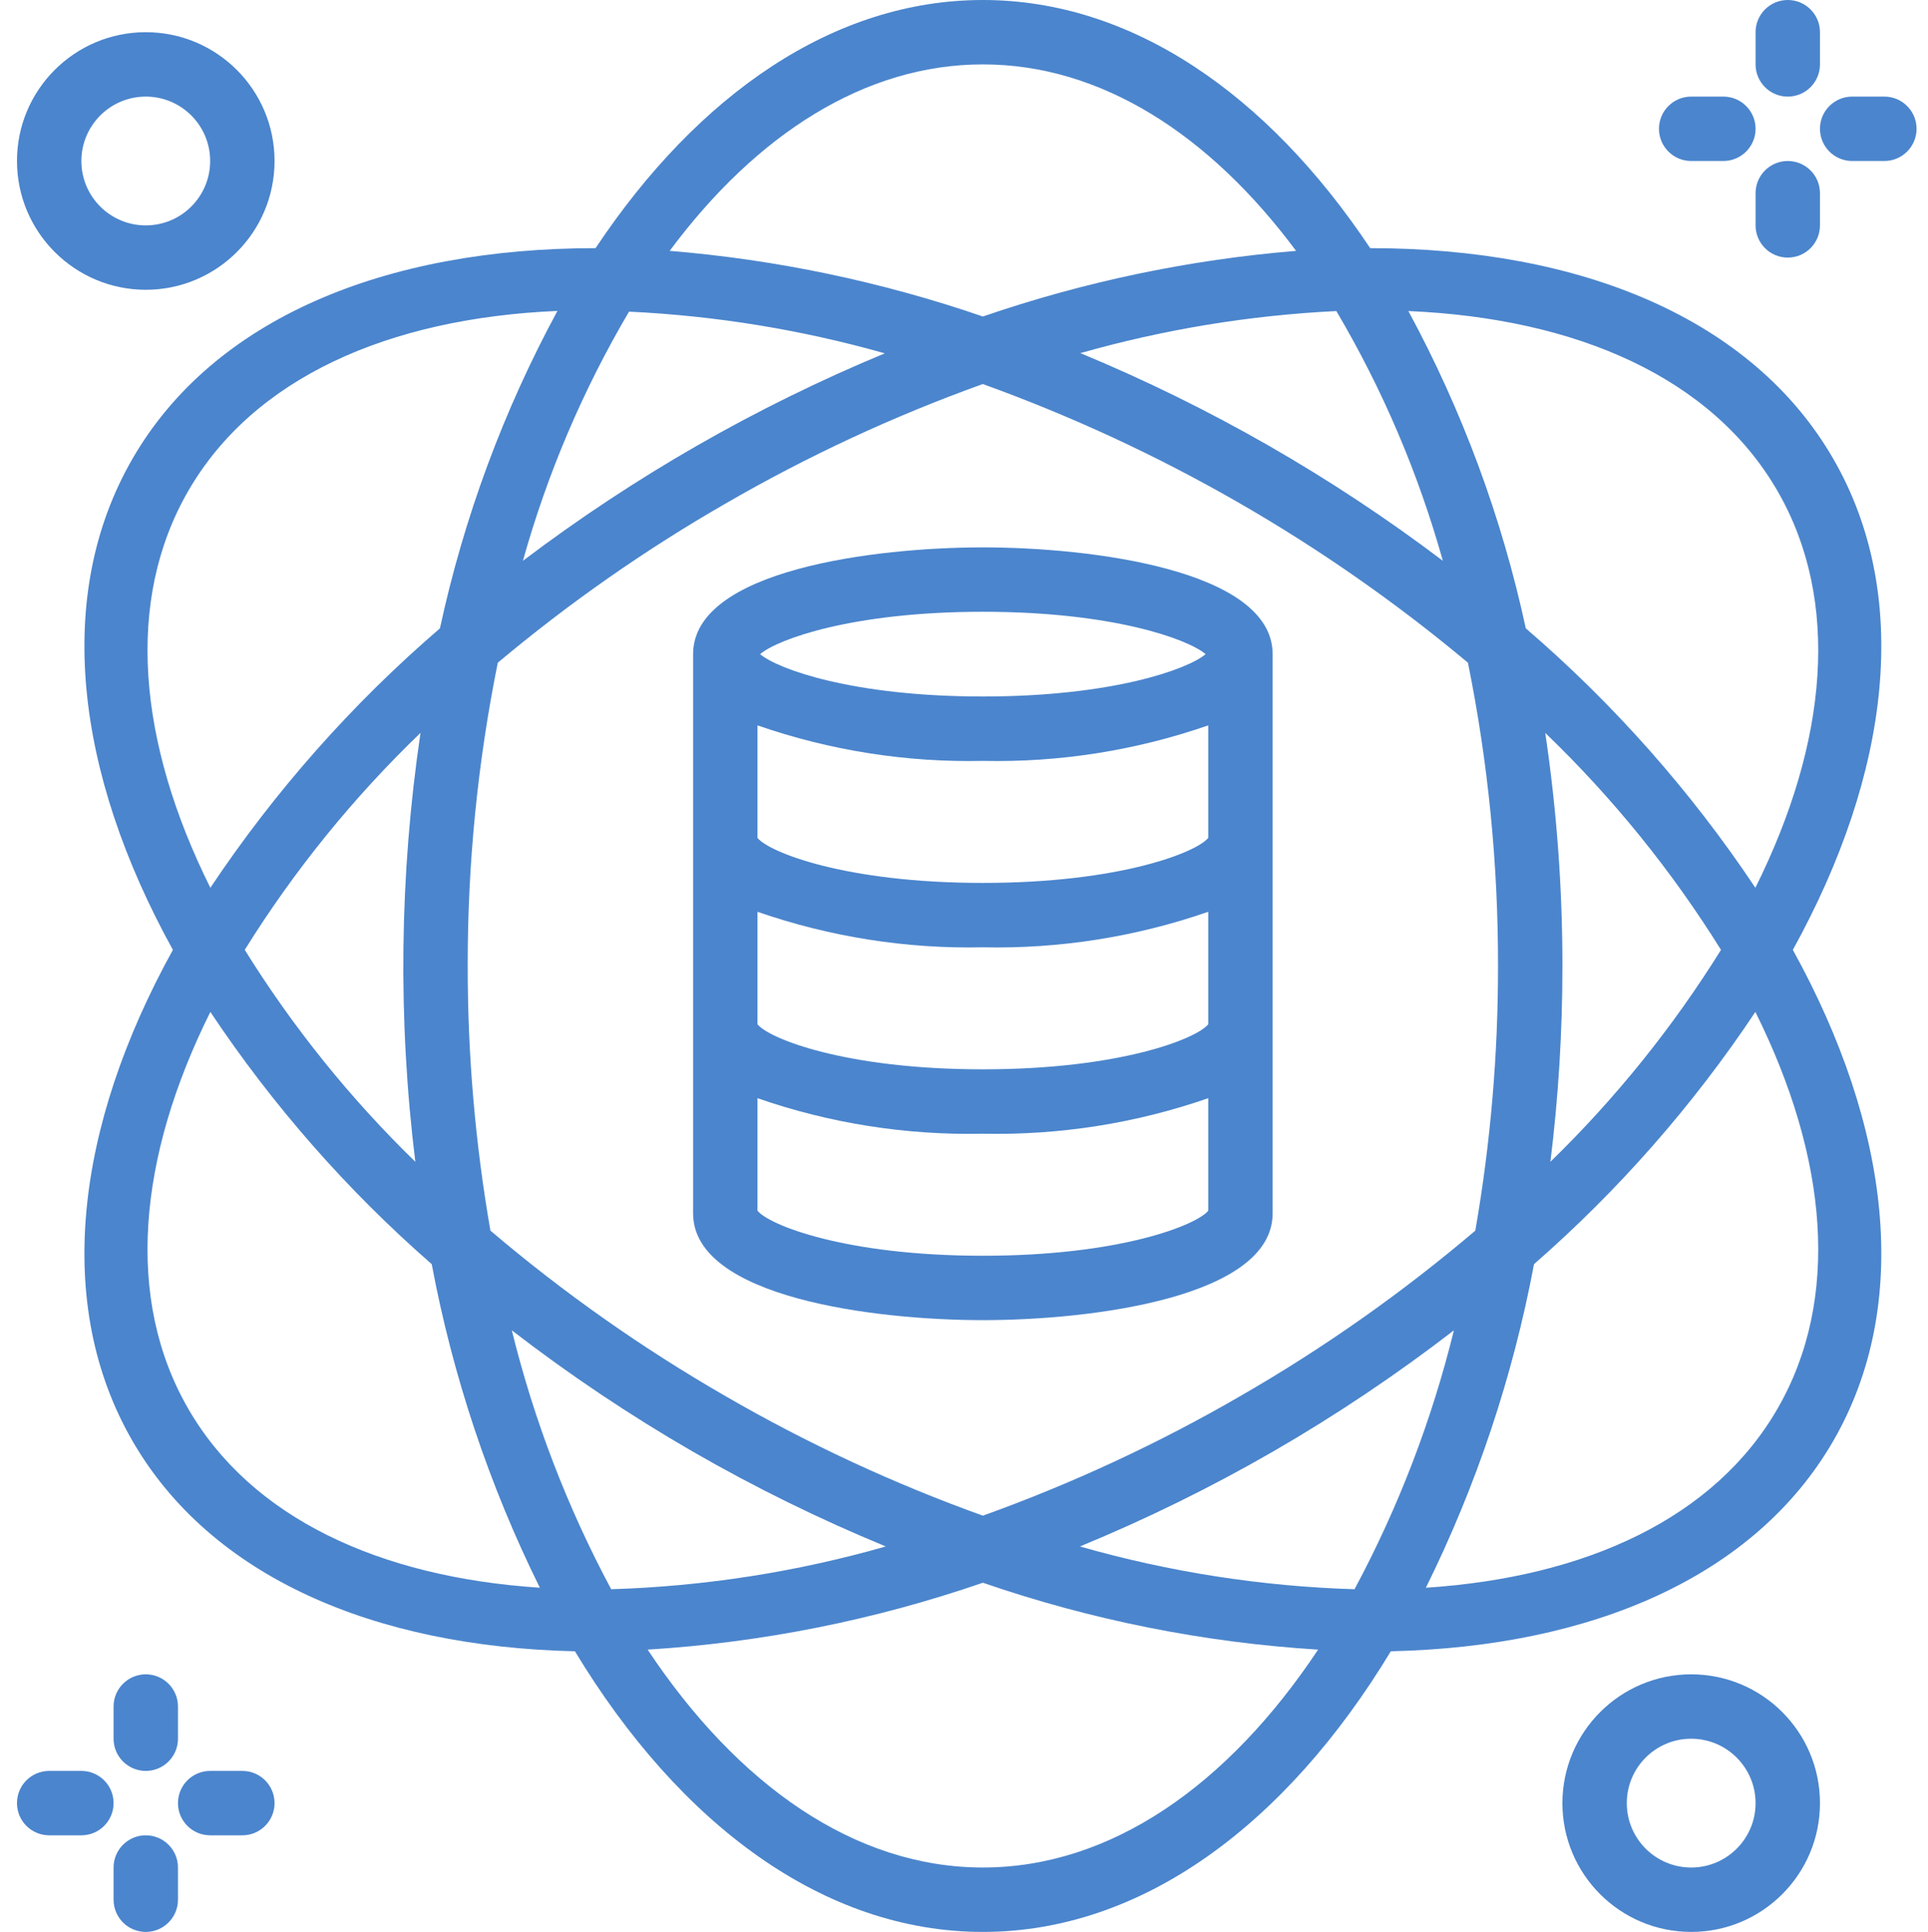 <svg xmlns="http://www.w3.org/2000/svg" viewBox="-4 0 511 512"><g fill="#4b85cd"><path d="m31.102 121.602c-20.875 36.148-15.219 83.156 10.719 130.133-25.938 46.973-31.594 93.984-10.719 130.133 20.77 35.977 63.98 54.562 117.273 55.754 27.777 45.941 65.992 74.379 108.125 74.379s80.348-28.438 108.125-74.379c53.285-1.195 96.504-19.781 117.273-55.754 20.871-36.148 15.219-83.16-10.719-130.133 25.938-46.977 31.59-93.984 10.719-130.133-21.477-37.199-66.945-55.828-122.742-55.836-27.227-40.848-63.227-65.766-102.656-65.766s-75.43 24.914-102.656 65.766c-55.797.004-101.266 18.633-122.742 55.836zm14.781 251.73c-16.785-29.066-13.344-66.57 5.871-105.148 16.512 24.777 36.242 47.258 58.672 66.844 5.586 29.762 15.23 58.613 28.656 85.754-42.645-2.793-76.52-18.555-93.199-47.449zm116.836-290.738c22.941 1.086 45.688 4.789 67.789 11.047-34.176 14.18-66.41 32.656-95.914 54.984 6.469-23.137 15.926-45.336 28.125-66.031zm25.516 50.898c21.75-12.598 44.59-23.211 68.246-31.711 46.855 16.898 90.379 41.895 128.586 73.855 5.348 26.453 8.016 53.375 7.969 80.363.027 23.512-1.984 46.98-6.016 70.145-19.375 16.473-40.211 31.145-62.254 43.832-21.758 12.598-44.605 23.211-68.266 31.711-23.66-8.5-46.508-19.113-68.266-31.711-22.043-12.688-42.879-27.359-62.254-43.832-4.031-23.164-6.043-46.633-6.016-70.145-.047-26.988 2.621-53.91 7.969-80.363 18.828-15.785 39.004-29.891 60.301-42.145zm190.18 15.133c-29.551-22.359-61.836-40.855-96.066-55.039 22.113-6.285 44.875-10.027 67.84-11.148 12.25 20.738 21.738 42.988 28.227 66.188zm27.133 45.609c17.848 17.164 33.496 36.477 46.586 57.5-12.738 20.484-27.922 39.344-45.211 56.164 2.125-17.219 3.188-34.551 3.18-51.898.008-20.672-1.512-41.316-4.551-61.766zm-50.539 226.949c-24.637-.754-49.082-4.559-72.781-11.336 17.555-7.234 34.617-15.617 51.074-25.09 16.711-9.648 32.762-20.402 48.043-32.184-5.871 23.883-14.719 46.934-26.336 68.609zm-223.352-68.609c15.281 11.781 31.332 22.535 48.043 32.184 16.457 9.473 33.516 17.852 51.07 25.09-23.699 6.773-48.145 10.578-72.781 11.332-11.617-21.676-20.461-44.727-26.332-68.605zm-25.582-44.676c-17.289-16.82-32.469-35.68-45.207-56.164 13.086-21.023 28.734-40.336 46.582-57.5-5.566 37.652-6.027 75.887-1.371 113.664zm150.426 187.035c-33.914 0-64.953-21.797-88.852-57.746 30.281-1.871 60.168-7.836 88.852-17.727 28.684 9.891 58.57 15.855 88.852 17.727-23.898 35.949-54.938 57.746-88.852 57.746zm210.617-121.602c-16.68 28.898-50.555 44.664-93.199 47.457 13.426-27.145 23.07-56 28.656-85.762 22.43-19.586 42.16-42.062 58.672-66.84 19.215 38.574 22.656 76.078 5.871 105.145zm0-243.199c16.785 29.07 13.344 66.574-5.871 105.148-17.062-25.578-37.535-48.707-60.848-68.754-6.344-29.363-16.824-57.676-31.121-84.09 44.816 1.926 80.555 17.762 97.84 47.695zm-210.617-113.066c31.211 0 59.988 18.465 83.012 49.422-28.285 2.324-56.172 8.168-83.012 17.395-26.84-9.227-54.727-15.074-83.012-17.398 23.023-30.953 51.801-49.418 83.012-49.418zm-143.898 149.461c-23.312 20.047-43.785 43.176-60.848 68.754-19.215-38.574-22.656-76.078-5.871-105.148 17.285-29.945 53.02-45.812 97.859-47.73-14.309 26.426-24.793 54.75-31.141 84.125zm0 0"/><path d="m256.5 349.867c28.523 0 76.801-5.957 76.801-28.297v-148.207c0-22.34-48.277-28.297-76.801-28.297s-76.801 5.957-76.801 28.297v148.207c0 22.34 48.277 28.297 76.801 28.297zm59.734-127.812c-2.977 3.746-23.148 11.938-59.734 11.938s-56.758-8.191-59.734-11.938v-29.816c19.195 6.664 39.422 9.852 59.734 9.414 20.312.438 40.539-2.75 59.734-9.414zm-59.734 29.004c20.312.438 40.539-2.754 59.734-9.414v29.809c-2.977 3.75-23.148 11.941-59.734 11.941s-56.758-8.191-59.734-11.941v-29.809c19.195 6.66 39.422 9.852 59.734 9.414zm-59.734 69.801v-29.812c19.195 6.664 39.422 9.848 59.734 9.41 20.312.438 40.539-2.75 59.734-9.414v29.812c-2.977 3.746-23.148 11.945-59.734 11.945s-56.758-8.191-59.734-11.941zm59.734-158.727c34.477 0 54.355 7.254 59.043 11.23-4.684 3.969-24.578 11.223-59.043 11.223s-54.355-7.254-59.043-11.223c4.688-3.977 24.566-11.23 59.043-11.23zm0 0"/><path d="m34.633 76.801c18.852 0 34.133-15.281 34.133-34.133 0-18.852-15.281-34.133-34.133-34.133-18.852 0-34.133 15.281-34.133 34.133.02 18.844 15.289 34.113 34.133 34.133zm0-51.199c9.426 0 17.066 7.641 17.066 17.066s-7.641 17.066-17.066 17.066c-9.426 0-17.066-7.641-17.066-17.066.012-9.422 7.645-17.059 17.066-17.066zm0 0"/><path d="m410.102 477.867c0 18.852 15.281 34.133 34.133 34.133s34.133-15.281 34.133-34.133c0-18.852-15.281-34.133-34.133-34.133-18.844.02-34.113 15.289-34.133 34.133zm51.199 0c0 9.426-7.641 17.066-17.066 17.066s-17.066-7.641-17.066-17.066c0-9.426 7.641-17.066 17.066-17.066 9.422.012 17.055 7.645 17.066 17.066zm0 0"/><path d="m469.832 25.602c4.715 0 8.535-3.82 8.535-8.535v-8.531c0-4.715-3.82-8.535-8.535-8.535-4.711 0-8.531 3.82-8.531 8.535v8.531c0 4.715 3.82 8.535 8.531 8.535zm0 0"/><path d="m469.832 42.668c-4.711 0-8.531 3.82-8.531 8.531v8.535c0 4.711 3.82 8.531 8.531 8.531 4.715 0 8.535-3.82 8.535-8.531v-8.535c0-4.711-3.82-8.531-8.535-8.531zm0 0"/><path d="m444.234 42.668h8.531c4.715 0 8.535-3.82 8.535-8.535 0-4.711-3.82-8.531-8.535-8.531h-8.531c-4.715 0-8.535 3.82-8.535 8.531 0 4.715 3.82 8.535 8.535 8.535zm0 0"/><path d="m486.898 42.668h8.535c4.711 0 8.531-3.82 8.531-8.535 0-4.711-3.82-8.531-8.531-8.531h-8.535c-4.711 0-8.531 3.82-8.531 8.531 0 4.715 3.82 8.535 8.531 8.535zm0 0"/><path d="m43.168 452.266c0-4.711-3.82-8.531-8.535-8.531-4.711 0-8.531 3.82-8.531 8.531v8.535c0 4.711 3.82 8.531 8.531 8.531 4.715 0 8.535-3.82 8.535-8.531zm0 0"/><path d="m34.633 486.398c-4.711 0-8.531 3.82-8.531 8.535v8.531c0 4.715 3.82 8.535 8.531 8.535 4.715 0 8.535-3.82 8.535-8.535v-8.531c0-4.715-3.82-8.535-8.535-8.535zm0 0"/><path d="m9.035 486.398h8.531c4.715 0 8.535-3.82 8.535-8.531 0-4.715-3.82-8.535-8.535-8.535h-8.531c-4.715 0-8.535 3.82-8.535 8.535 0 4.711 3.82 8.531 8.535 8.531zm0 0"/><path d="m51.699 486.398h8.535c4.711 0 8.531-3.82 8.531-8.531 0-4.715-3.82-8.535-8.531-8.535h-8.535c-4.711 0-8.531 3.82-8.531 8.535 0 4.711 3.82 8.531 8.531 8.531zm0 0"/></g></svg>